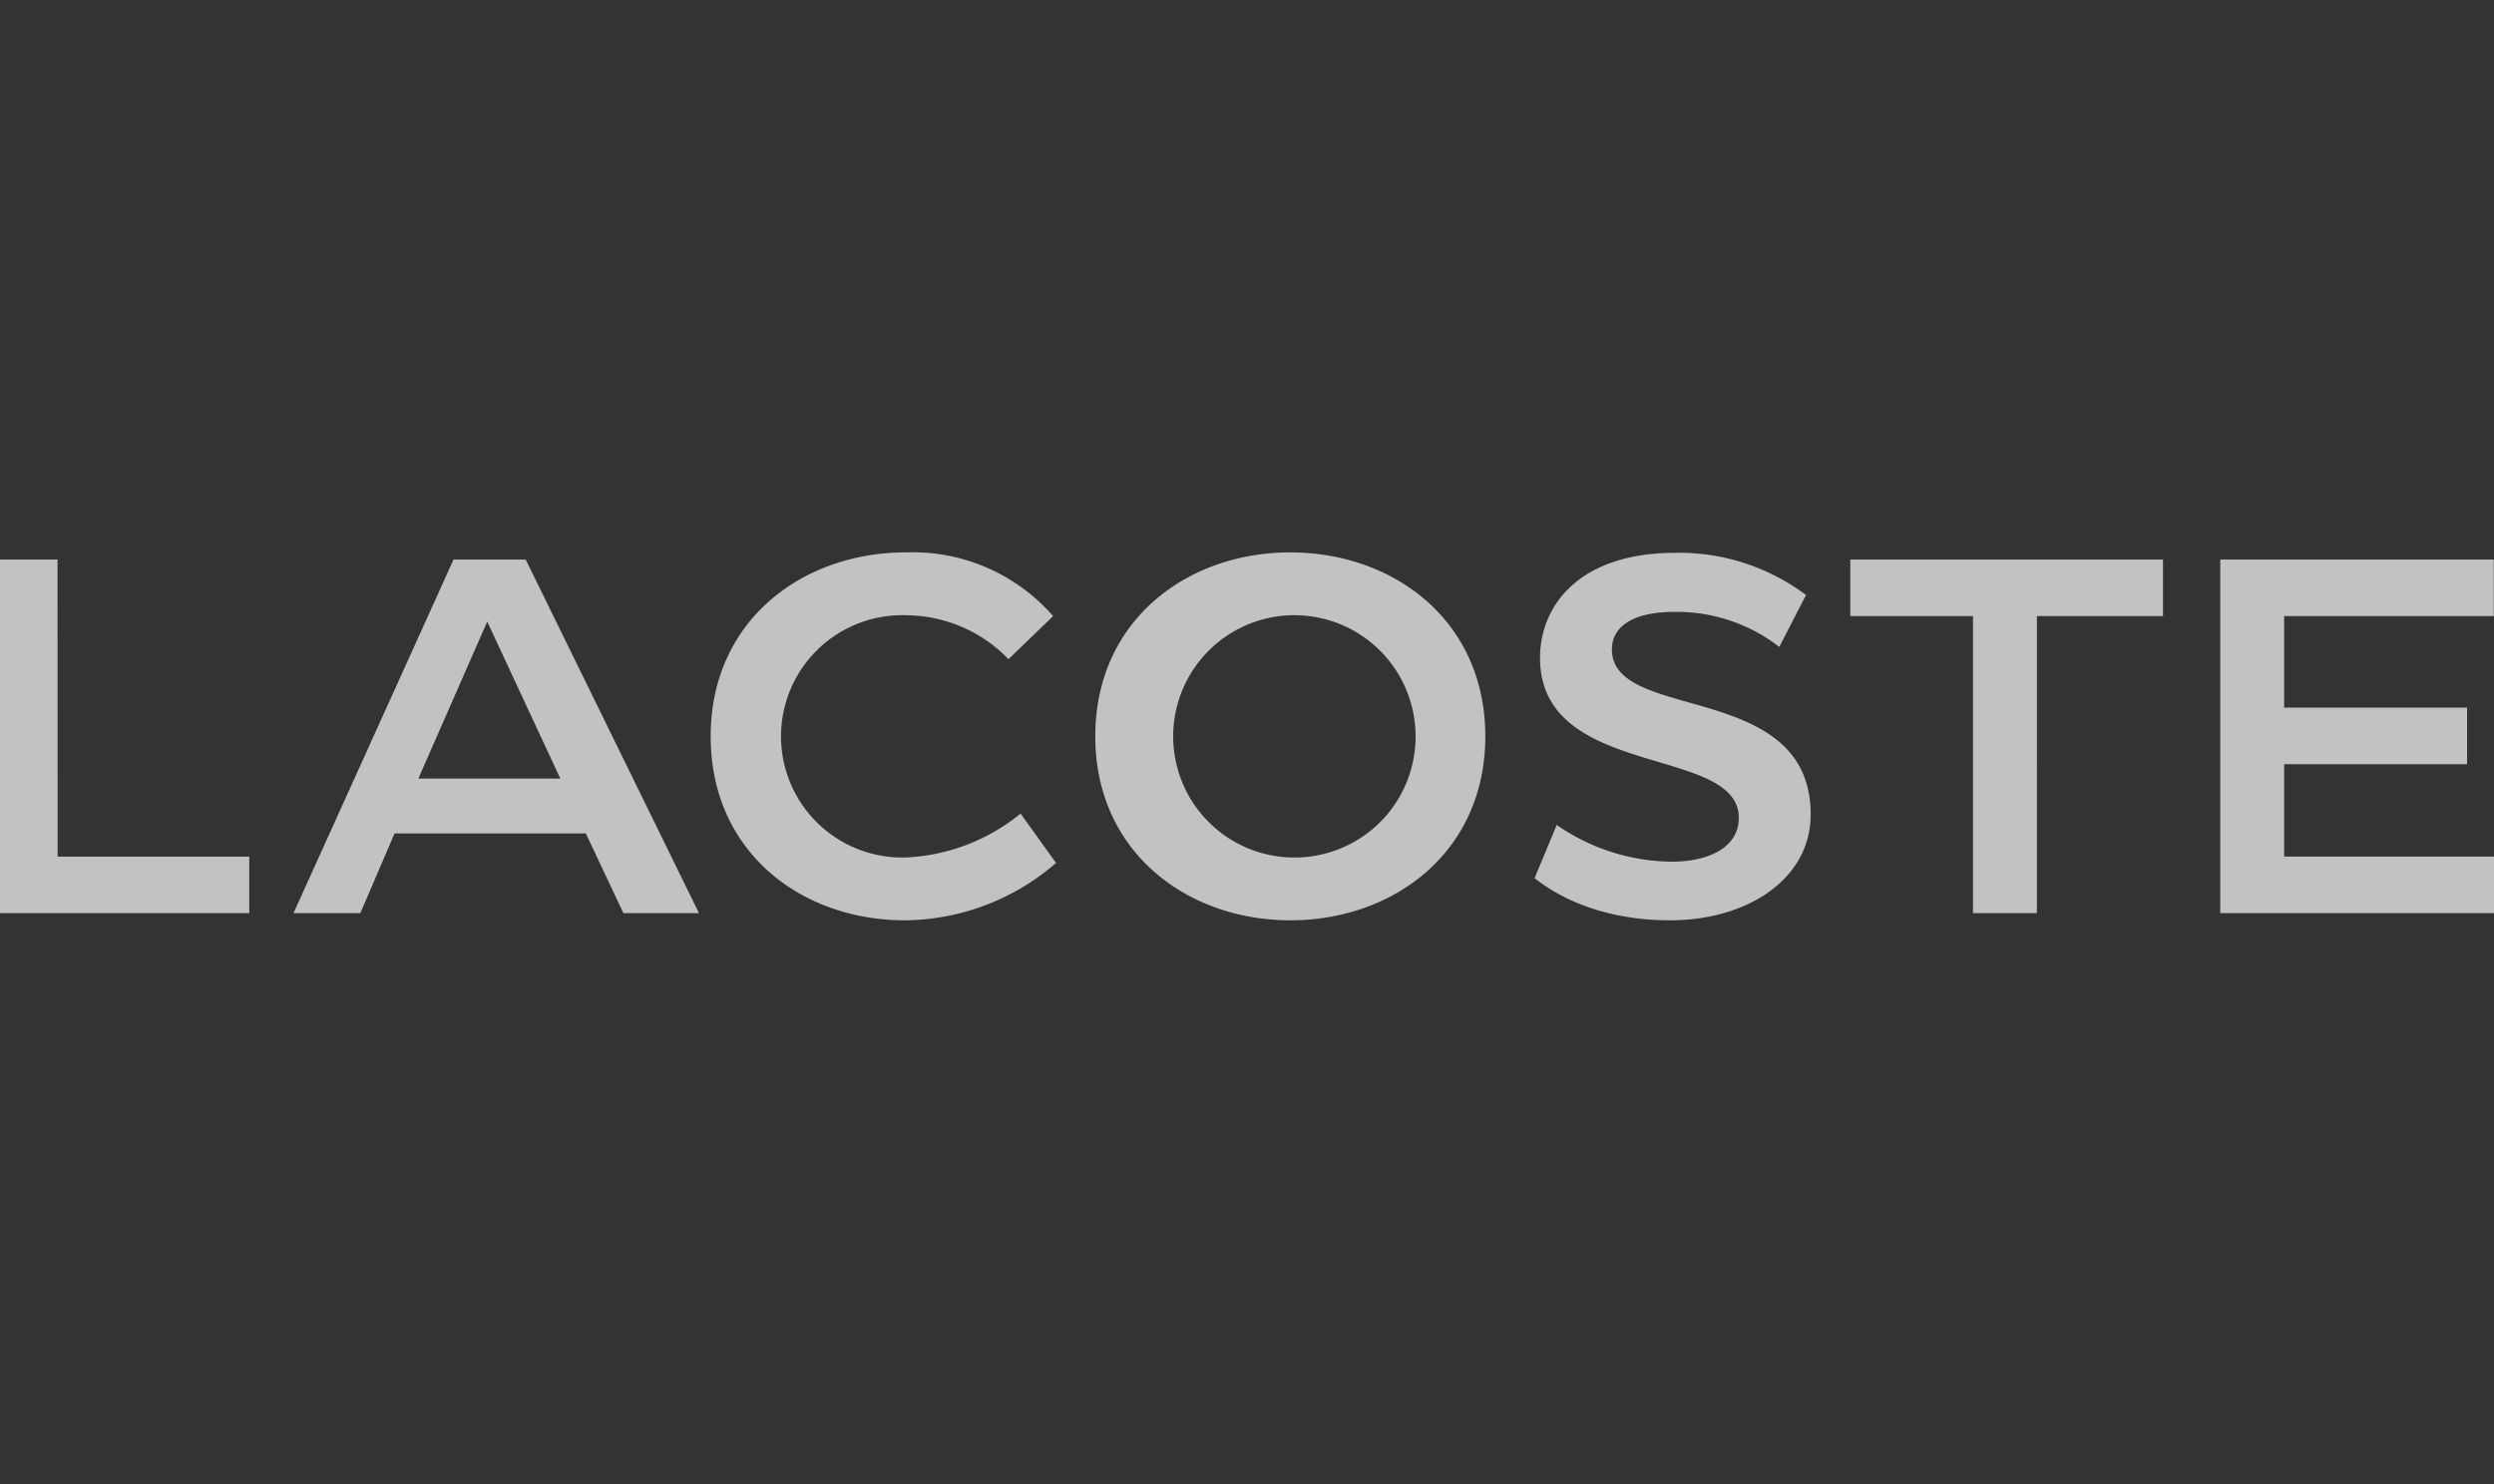 <?xml version="1.0" encoding="UTF-8"?> <svg xmlns="http://www.w3.org/2000/svg" xmlns:xlink="http://www.w3.org/1999/xlink" width="190" height="113.095" viewBox="0 0 190 113.095"><rect x="0" y="0" width="190" height="113.095" fill="#333333" stroke="none"/><defs><clipPath id="clip-Lacoste-white-70"><rect width="190" height="113.095"></rect></clipPath></defs><g id="Lacoste-white-70" clip-path="url(#clip-Lacoste-white-70)"><g id="Group_2" data-name="Group 2" transform="translate(-0.481 42.095)"><path id="Path_6" data-name="Path 6" d="M57.6,201.673l5.567,11.961H52.354Zm-32.736-4.726H20v26.944H39.47v-4.309h-14.6Zm145.926,4.308v22.636h4.867V201.255h9.608v-4.308H161.441v4.308ZM118.78,219.647a9.233,9.233,0,1,1,9.544-9.228A9.216,9.216,0,0,1,118.78,219.647Zm-29.2-18.456a10.931,10.931,0,0,1,7.731,3.344l3.4-3.28A14.193,14.193,0,0,0,89.48,196.4c-7.89,0-14.857,5.209-14.857,14.019s6.9,14.019,14.793,14.019a17.781,17.781,0,0,0,11.516-4.373l-2.7-3.762a14.865,14.865,0,0,1-8.717,3.344,9.234,9.234,0,1,1,.064-18.456Zm47.815,20.031c1.113.9,4.454,3.215,10.307,3.215,5.917,0,10.721-3.151,10.721-8.07,0-10.257-15.143-6.977-15.143-12.572,0-1.576,1.336-2.862,4.8-2.862a12.762,12.762,0,0,1,7.953,2.669l2.036-3.955a16.117,16.117,0,0,0-9.957-3.215c-7.317,0-10.307,4.019-10.307,8.006,0,9.292,15.143,6.624,15.143,12.186,0,2.315-2.386,3.344-5.09,3.344a15.543,15.543,0,0,1-8.78-2.8l-1.686,4.051Zm73.075-24.276H189.627v26.944h21.251v-4.309H194.495v-7.042h13.934v-4.308H194.495v-6.977h15.97v-4.309ZM67.974,223.891h5.758l-13.2-26.944h-5.5L42.842,223.891h5.09l2.609-6.077h14.57l2.863,6.077Zm50.805.547c7.89,0,14.857-5.209,14.857-14.019S126.669,196.4,118.78,196.4s-14.857,5.209-14.857,14.019S110.922,224.437,118.78,224.437Z" transform="translate(-20 -196.4)" fill="rgba(255,255,255,0.7)"></path></g></g></svg> 